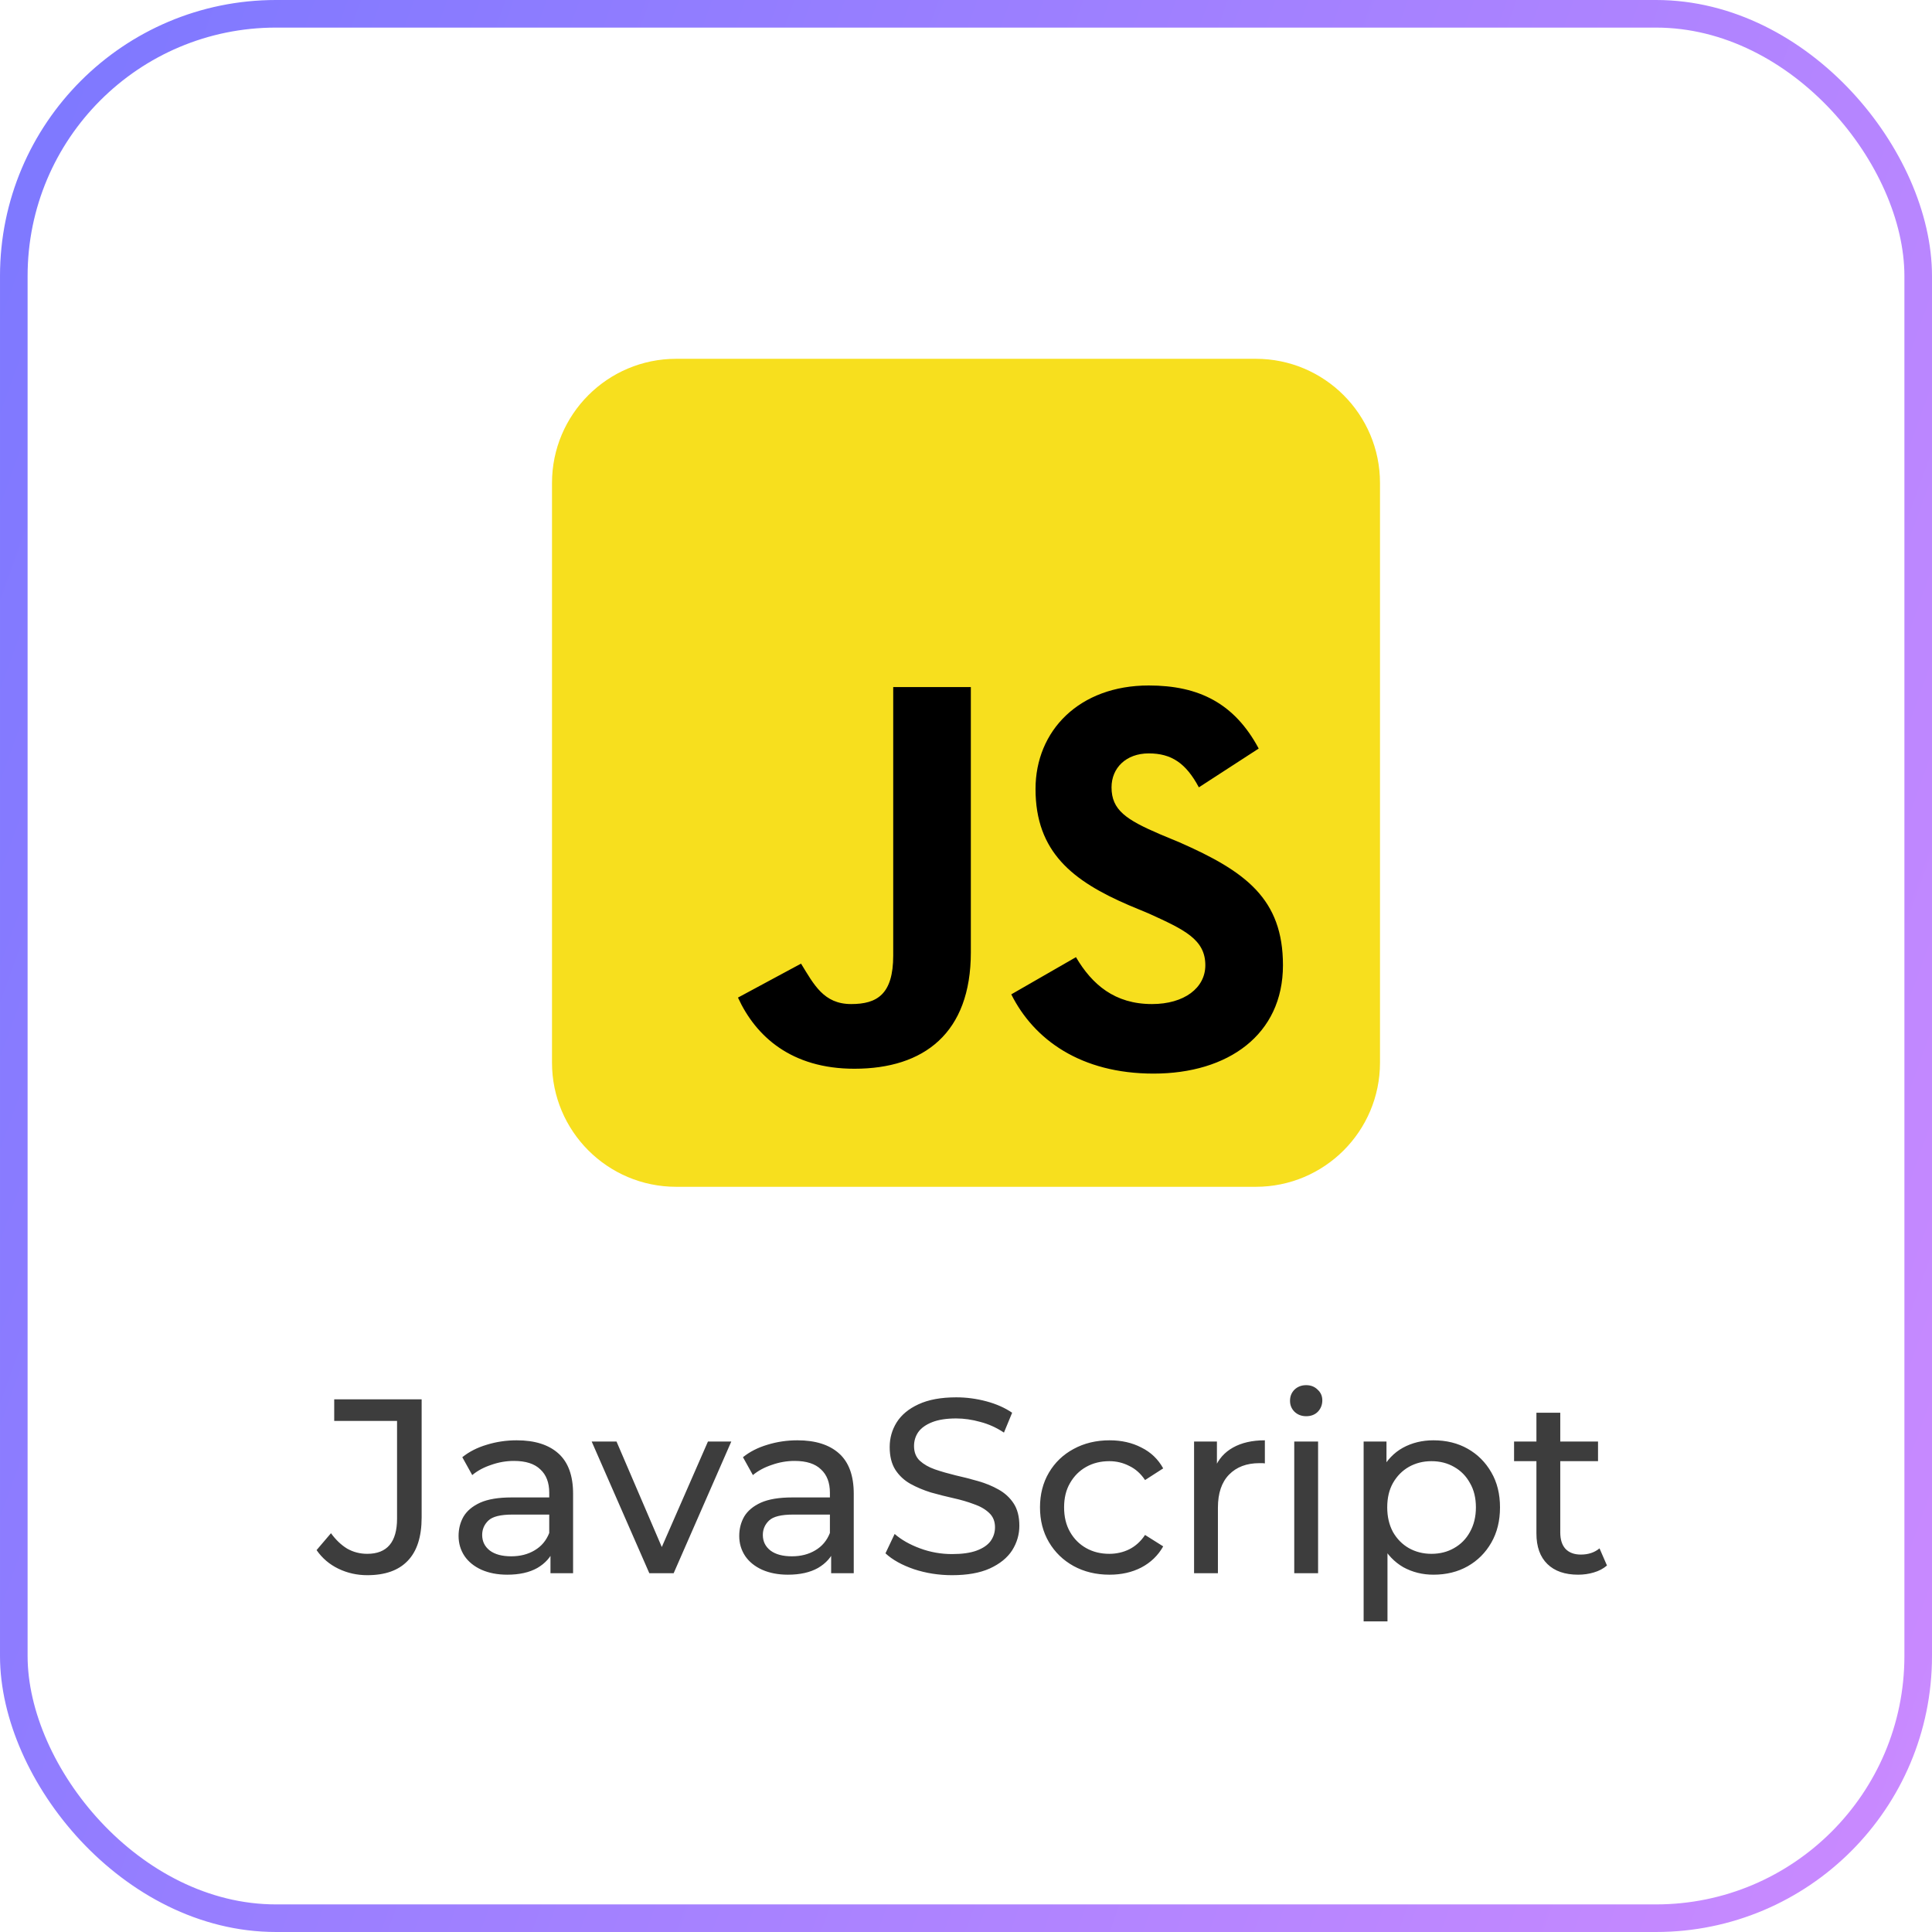 <svg xmlns="http://www.w3.org/2000/svg" width="140" height="140" viewBox="0 0 140 140" fill="none"><rect x="1" y="1" width="138" height="138" rx="19" stroke="url(#paint0_linear_698_323)" stroke-width="2"></rect><path d="M91 26H49C44.029 26 40 30.029 40 35V77C40 81.971 44.029 86 49 86H91C95.971 86 100 81.971 100 77V35C100 30.029 95.971 26 91 26Z" fill="#F7DF1E"></path><path d="M77.968 69.359C79.14 71.351 80.781 72.758 83.476 72.758C85.82 72.758 87.343 71.586 87.343 69.945C87.343 68.07 85.82 67.367 83.242 66.195L81.835 65.609C77.734 63.851 75.038 61.742 75.038 57.172C75.038 52.953 78.203 49.672 83.242 49.672C86.874 49.672 89.453 50.961 91.21 54.242L86.874 57.054C85.937 55.297 84.882 54.594 83.242 54.594C81.601 54.594 80.546 55.648 80.546 57.054C80.546 58.695 81.601 59.398 84.062 60.453L85.468 61.039C90.273 63.148 92.968 65.141 92.968 69.945C92.968 74.984 88.984 77.797 83.593 77.797C78.32 77.797 74.921 75.336 73.281 72.055L77.968 69.359ZM58.046 69.828C58.984 71.351 59.687 72.758 61.679 72.758C63.554 72.758 64.726 72.055 64.726 69.242V49.789H70.351V69.008C70.351 74.867 66.953 77.445 61.913 77.445C57.343 77.445 54.765 75.101 53.476 72.289L58.046 69.828Z" fill="black"></path><path d="M26.612 114.144C25.868 114.144 25.172 113.988 24.524 113.676C23.876 113.364 23.348 112.914 22.94 112.326L23.984 111.102C24.332 111.582 24.722 111.954 25.154 112.218C25.598 112.47 26.084 112.596 26.612 112.596C28.052 112.596 28.772 111.744 28.772 110.04V102.966H24.218V101.4H30.554V109.95C30.554 111.354 30.218 112.404 29.546 113.1C28.886 113.796 27.908 114.144 26.612 114.144ZM39.89 114V111.984L39.8 111.606V108.168C39.8 107.436 39.584 106.872 39.152 106.476C38.732 106.068 38.096 105.864 37.244 105.864C36.68 105.864 36.128 105.96 35.588 106.152C35.048 106.332 34.592 106.578 34.22 106.89L33.5 105.594C33.992 105.198 34.58 104.898 35.264 104.694C35.96 104.478 36.686 104.37 37.442 104.37C38.75 104.37 39.758 104.688 40.466 105.324C41.174 105.96 41.528 106.932 41.528 108.24V114H39.89ZM36.758 114.108C36.05 114.108 35.426 113.988 34.886 113.748C34.358 113.508 33.95 113.178 33.662 112.758C33.374 112.326 33.23 111.84 33.23 111.3C33.23 110.784 33.35 110.316 33.59 109.896C33.842 109.476 34.244 109.14 34.796 108.888C35.36 108.636 36.116 108.51 37.064 108.51H40.088V109.752H37.136C36.272 109.752 35.69 109.896 35.39 110.184C35.09 110.472 34.94 110.82 34.94 111.228C34.94 111.696 35.126 112.074 35.498 112.362C35.87 112.638 36.386 112.776 37.046 112.776C37.694 112.776 38.258 112.632 38.738 112.344C39.23 112.056 39.584 111.636 39.8 111.084L40.142 112.272C39.914 112.836 39.512 113.286 38.936 113.622C38.36 113.946 37.634 114.108 36.758 114.108ZM47.052 114L42.876 104.46H44.676L48.384 113.1H47.52L51.3 104.46H52.992L48.816 114H47.052ZM60.228 114V111.984L60.138 111.606V108.168C60.138 107.436 59.922 106.872 59.49 106.476C59.07 106.068 58.434 105.864 57.582 105.864C57.018 105.864 56.466 105.96 55.926 106.152C55.386 106.332 54.93 106.578 54.558 106.89L53.838 105.594C54.33 105.198 54.918 104.898 55.602 104.694C56.298 104.478 57.024 104.37 57.78 104.37C59.088 104.37 60.096 104.688 60.804 105.324C61.512 105.96 61.866 106.932 61.866 108.24V114H60.228ZM57.096 114.108C56.388 114.108 55.764 113.988 55.224 113.748C54.696 113.508 54.288 113.178 54 112.758C53.712 112.326 53.568 111.84 53.568 111.3C53.568 110.784 53.688 110.316 53.928 109.896C54.18 109.476 54.582 109.14 55.134 108.888C55.698 108.636 56.454 108.51 57.402 108.51H60.426V109.752H57.474C56.61 109.752 56.028 109.896 55.728 110.184C55.428 110.472 55.278 110.82 55.278 111.228C55.278 111.696 55.464 112.074 55.836 112.362C56.208 112.638 56.724 112.776 57.384 112.776C58.032 112.776 58.596 112.632 59.076 112.344C59.568 112.056 59.922 111.636 60.138 111.084L60.48 112.272C60.252 112.836 59.85 113.286 59.274 113.622C58.698 113.946 57.972 114.108 57.096 114.108ZM68.988 114.144C68.028 114.144 67.11 114 66.234 113.712C65.358 113.412 64.668 113.028 64.164 112.56L64.83 111.156C65.31 111.576 65.922 111.924 66.666 112.2C67.41 112.476 68.184 112.614 68.988 112.614C69.72 112.614 70.314 112.53 70.77 112.362C71.226 112.194 71.562 111.966 71.778 111.678C71.994 111.378 72.102 111.042 72.102 110.67C72.102 110.238 71.958 109.89 71.67 109.626C71.394 109.362 71.028 109.152 70.572 108.996C70.128 108.828 69.636 108.684 69.096 108.564C68.556 108.444 68.01 108.306 67.458 108.15C66.918 107.982 66.42 107.772 65.964 107.52C65.52 107.268 65.16 106.932 64.884 106.512C64.608 106.08 64.47 105.528 64.47 104.856C64.47 104.208 64.638 103.614 64.974 103.074C65.322 102.522 65.85 102.084 66.558 101.76C67.278 101.424 68.19 101.256 69.294 101.256C70.026 101.256 70.752 101.352 71.472 101.544C72.192 101.736 72.816 102.012 73.344 102.372L72.75 103.812C72.21 103.452 71.64 103.194 71.04 103.038C70.44 102.87 69.858 102.786 69.294 102.786C68.586 102.786 68.004 102.876 67.548 103.056C67.092 103.236 66.756 103.476 66.54 103.776C66.336 104.076 66.234 104.412 66.234 104.784C66.234 105.228 66.372 105.582 66.648 105.846C66.936 106.11 67.302 106.32 67.746 106.476C68.202 106.632 68.7 106.776 69.24 106.908C69.78 107.028 70.32 107.166 70.86 107.322C71.412 107.478 71.91 107.682 72.354 107.934C72.81 108.186 73.176 108.522 73.452 108.942C73.728 109.362 73.866 109.902 73.866 110.562C73.866 111.198 73.692 111.792 73.344 112.344C72.996 112.884 72.456 113.322 71.724 113.658C71.004 113.982 70.092 114.144 68.988 114.144ZM80.401 114.108C79.43 114.108 78.559 113.898 77.791 113.478C77.035 113.058 76.442 112.482 76.01 111.75C75.578 111.018 75.362 110.178 75.362 109.23C75.362 108.282 75.578 107.442 76.01 106.71C76.442 105.978 77.035 105.408 77.791 105C78.559 104.58 79.43 104.37 80.401 104.37C81.266 104.37 82.034 104.544 82.706 104.892C83.389 105.228 83.918 105.732 84.29 106.404L82.975 107.25C82.663 106.782 82.279 106.44 81.823 106.224C81.379 105.996 80.9 105.882 80.383 105.882C79.76 105.882 79.201 106.02 78.71 106.296C78.218 106.572 77.828 106.962 77.54 107.466C77.251 107.958 77.108 108.546 77.108 109.23C77.108 109.914 77.251 110.508 77.54 111.012C77.828 111.516 78.218 111.906 78.71 112.182C79.201 112.458 79.76 112.596 80.383 112.596C80.9 112.596 81.379 112.488 81.823 112.272C82.279 112.044 82.663 111.696 82.975 111.228L84.29 112.056C83.918 112.716 83.389 113.226 82.706 113.586C82.034 113.934 81.266 114.108 80.401 114.108ZM86.527 114V104.46H88.183V107.052L88.021 106.404C88.285 105.744 88.729 105.24 89.353 104.892C89.977 104.544 90.745 104.37 91.657 104.37V106.044C91.585 106.032 91.513 106.026 91.441 106.026C91.381 106.026 91.321 106.026 91.261 106.026C90.337 106.026 89.605 106.302 89.065 106.854C88.525 107.406 88.255 108.204 88.255 109.248V114H86.527ZM93.786 114V104.46H95.514V114H93.786ZM94.65 102.624C94.314 102.624 94.032 102.516 93.804 102.3C93.588 102.084 93.48 101.82 93.48 101.508C93.48 101.184 93.588 100.914 93.804 100.698C94.032 100.482 94.314 100.374 94.65 100.374C94.986 100.374 95.262 100.482 95.478 100.698C95.706 100.902 95.82 101.16 95.82 101.472C95.82 101.796 95.712 102.072 95.496 102.3C95.28 102.516 94.998 102.624 94.65 102.624ZM103.872 114.108C103.08 114.108 102.354 113.928 101.694 113.568C101.046 113.196 100.524 112.65 100.128 111.93C99.744 111.21 99.552 110.31 99.552 109.23C99.552 108.15 99.738 107.25 100.11 106.53C100.494 105.81 101.01 105.27 101.658 104.91C102.318 104.55 103.056 104.37 103.872 104.37C104.808 104.37 105.636 104.574 106.356 104.982C107.076 105.39 107.646 105.96 108.066 106.692C108.486 107.412 108.696 108.258 108.696 109.23C108.696 110.202 108.486 111.054 108.066 111.786C107.646 112.518 107.076 113.088 106.356 113.496C105.636 113.904 104.808 114.108 103.872 114.108ZM98.814 117.492V104.46H100.47V107.034L100.362 109.248L100.542 111.462V117.492H98.814ZM103.728 112.596C104.34 112.596 104.886 112.458 105.366 112.182C105.858 111.906 106.242 111.516 106.518 111.012C106.806 110.496 106.95 109.902 106.95 109.23C106.95 108.546 106.806 107.958 106.518 107.466C106.242 106.962 105.858 106.572 105.366 106.296C104.886 106.02 104.34 105.882 103.728 105.882C103.128 105.882 102.582 106.02 102.09 106.296C101.61 106.572 101.226 106.962 100.938 107.466C100.662 107.958 100.524 108.546 100.524 109.23C100.524 109.902 100.662 110.496 100.938 111.012C101.226 111.516 101.61 111.906 102.09 112.182C102.582 112.458 103.128 112.596 103.728 112.596ZM114.359 114.108C113.399 114.108 112.655 113.85 112.127 113.334C111.599 112.818 111.335 112.08 111.335 111.12V102.372H113.063V111.048C113.063 111.564 113.189 111.96 113.441 112.236C113.705 112.512 114.077 112.65 114.557 112.65C115.097 112.65 115.547 112.5 115.907 112.2L116.447 113.442C116.183 113.67 115.865 113.838 115.493 113.946C115.133 114.054 114.755 114.108 114.359 114.108ZM109.715 105.882V104.46H115.799V105.882H109.715Z" fill="#3D3D3D"></path><defs><linearGradient id="paint0_linear_698_323" x1="0" y1="0" x2="231.61" y2="83.413" gradientUnits="userSpaceOnUse"><stop stop-color="#7C78FF"></stop><stop offset="1" stop-color="#E991FF"></stop></linearGradient></defs></svg>